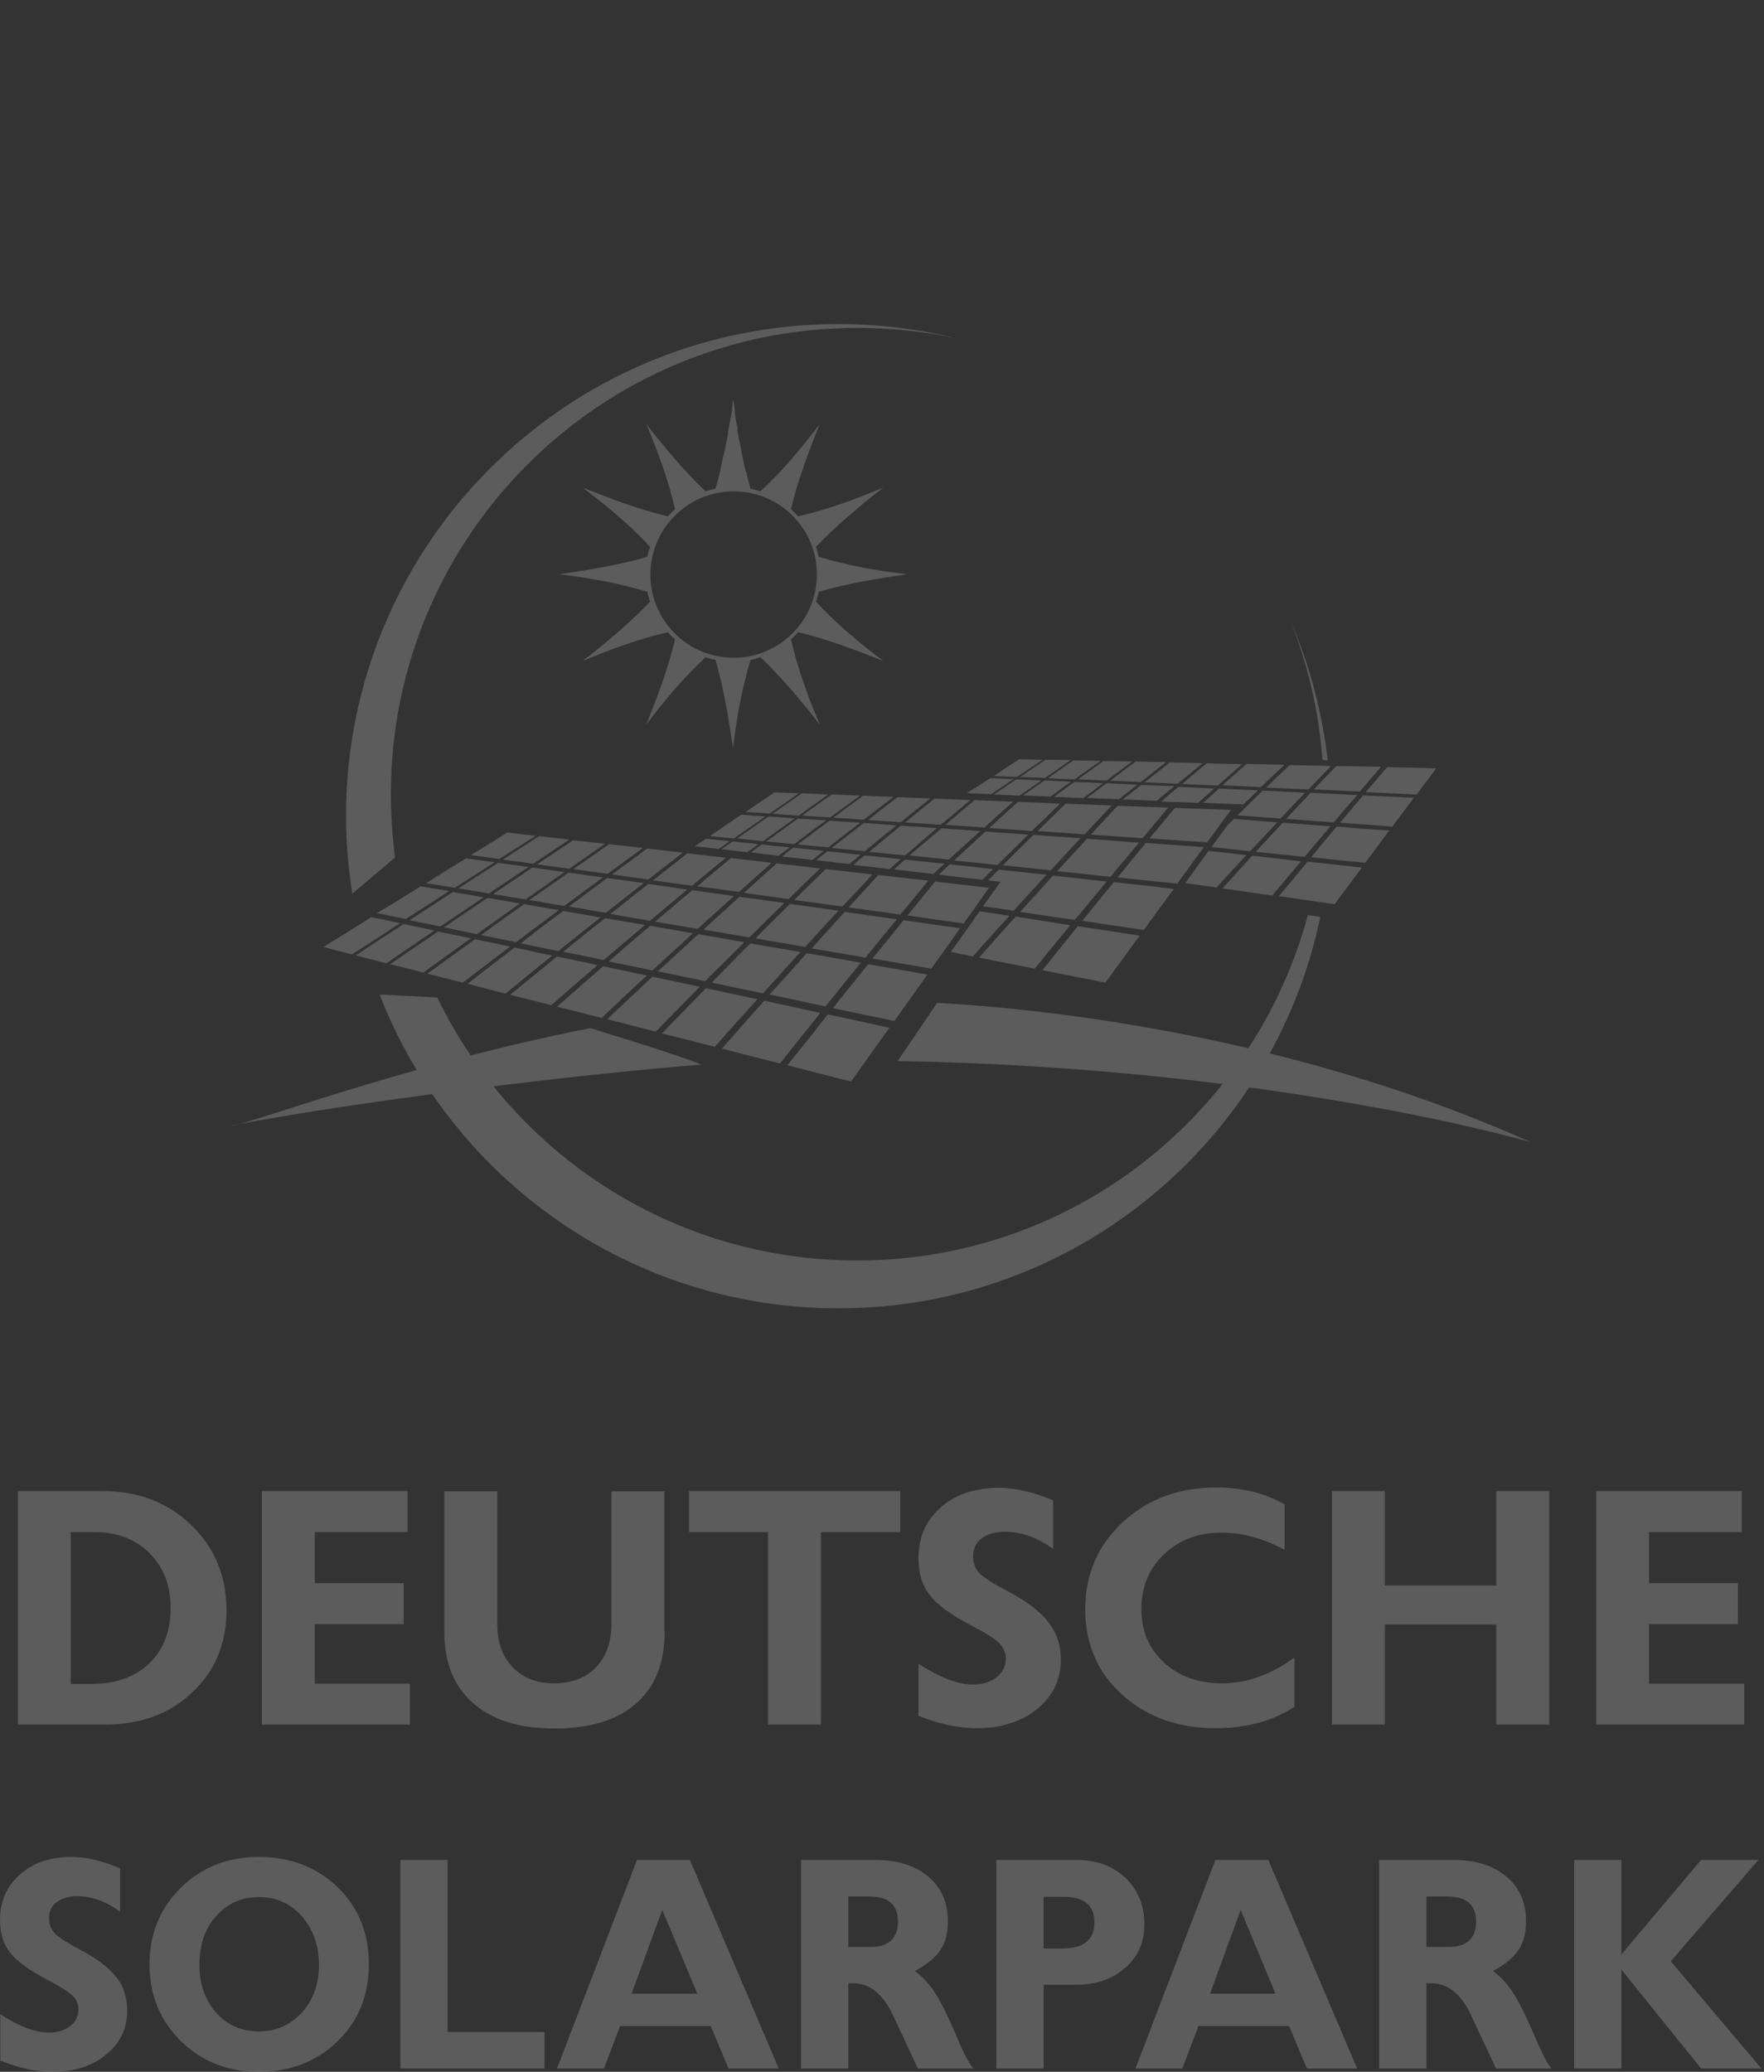 <svg xmlns="http://www.w3.org/2000/svg" width="332" height="390" viewBox="0 0 332 390" fill="none"><rect x="0" y="0" width="332" height="390" fill="#333333" stroke="none"/><g opacity="0.2"><path fill-rule="evenodd" clip-rule="evenodd" d="M42.63 303.165C42.63 309.431 40.448 314.633 36.141 318.605C31.889 322.689 26.351 324.647 19.638 324.647H3.358V280.676H19.302C25.959 280.676 31.553 282.802 35.973 287.054C40.448 291.361 42.63 296.732 42.63 303.165ZM32.113 302.662C32.113 298.41 30.77 294.997 28.141 292.368C25.512 289.739 22.043 288.396 17.791 288.396H13.316V316.983H17.12C21.763 316.983 25.4 315.696 28.085 313.123C30.77 310.549 32.113 307.081 32.113 302.662ZM77.146 324.647H49.287V280.676H76.699V288.396H59.245V298.018H75.972V305.738H59.245V316.927H77.146V324.647ZM125.089 307.193C125.089 313.067 123.299 317.542 119.718 320.675C116.138 323.808 111.047 325.374 104.334 325.374C97.789 325.374 92.698 323.808 89.062 320.619C85.426 317.43 83.636 313.011 83.636 307.249V280.732H93.593V305.738C93.593 309.151 94.544 311.836 96.502 313.85C98.46 315.864 101.034 316.871 104.278 316.871C107.635 316.871 110.264 315.864 112.166 313.85C114.124 311.836 115.075 309.095 115.075 305.626V280.732H125.033V307.193H125.089ZM169.395 288.396H154.515V324.647H144.557V288.396H129.676V280.676H169.451V288.396H169.395ZM199.66 312.395C199.66 316.2 198.15 319.276 195.241 321.682C192.276 324.087 188.472 325.318 183.828 325.318C180.36 325.318 176.724 324.535 172.864 322.969V313.179C176.836 315.752 180.192 317.095 183.101 317.095C184.947 317.095 186.402 316.647 187.577 315.696C188.751 314.745 189.311 313.626 189.311 312.284C189.311 311.109 188.863 310.102 188.024 309.263C187.185 308.424 185.395 307.305 182.654 305.906C178.961 303.948 176.388 302.102 174.99 300.256C173.535 298.41 172.864 296.116 172.864 293.319C172.864 289.403 174.262 286.214 177.059 283.753C179.856 281.292 183.549 280.061 188.024 280.061C190.989 280.061 194.401 280.844 198.206 282.41V291.585C195.241 289.403 192.22 288.34 189.143 288.34C187.353 288.34 185.898 288.732 184.779 289.571C183.661 290.41 183.157 291.529 183.157 292.928C183.157 294.27 183.549 295.333 184.388 296.172C185.227 297.011 186.961 298.13 189.646 299.529C193.171 301.375 195.688 303.277 197.255 305.291C198.877 307.305 199.66 309.654 199.66 312.395ZM243.631 321.29C239.547 323.976 234.568 325.318 228.806 325.318C221.701 325.318 215.827 323.192 211.184 318.997C206.541 314.801 204.247 309.431 204.247 302.941C204.247 296.396 206.597 290.914 211.296 286.55C215.995 282.187 221.869 280.005 228.974 280.005C233.841 280.005 238.092 281.068 241.785 283.194V291.753C237.757 289.571 233.785 288.508 229.925 288.508C225.505 288.508 221.925 289.851 219.072 292.592C216.219 295.277 214.82 298.746 214.82 302.941C214.82 306.969 216.219 310.326 219.072 312.955C221.925 315.584 225.561 316.871 229.981 316.871C234.624 316.871 239.211 315.249 243.631 312.004V321.29ZM291.573 324.647H281.616V305.794H260.637V324.647H250.679V280.676H260.637V298.466H281.616V280.676H291.573V324.647ZM328.271 324.647H300.412V280.676H327.824V288.396H310.37V298.018H327.097V305.738H310.37V316.927H328.271V324.647Z" fill="white"></path><path fill-rule="evenodd" clip-rule="evenodd" d="M23.943 378.476C23.943 381.832 22.601 384.63 19.971 386.755C17.342 388.937 13.93 390 9.79 390C6.713 390 3.468 389.273 0.056 387.874V379.147C3.58 381.441 6.601 382.616 9.175 382.616C10.797 382.616 12.139 382.224 13.202 381.385C14.265 380.546 14.769 379.539 14.769 378.308C14.769 377.245 14.377 376.35 13.594 375.623C12.811 374.896 11.244 373.889 8.783 372.602C5.482 370.868 3.189 369.189 1.902 367.567C0.615 365.945 0 363.875 0 361.413C0 357.945 1.231 355.092 3.748 352.854C6.266 350.617 9.51 349.554 13.538 349.554C16.223 349.554 19.244 350.281 22.601 351.68V359.847C19.971 357.945 17.286 356.938 14.545 356.938C12.923 356.938 11.636 357.33 10.685 358.057C9.678 358.784 9.23 359.791 9.23 361.078C9.23 362.253 9.622 363.204 10.349 363.987C11.077 364.714 12.643 365.721 15.049 367.008C18.181 368.63 20.475 370.364 21.873 372.154C23.272 373.889 23.943 376.014 23.943 378.476ZM69.424 369.749C69.424 375.567 67.466 380.434 63.55 384.238C59.635 388.042 54.656 390 48.67 390C42.852 390 37.929 388.042 34.013 384.182C30.097 380.322 28.139 375.511 28.139 369.749C28.139 364.043 30.097 359.232 34.013 355.372C37.929 351.512 42.796 349.554 48.67 349.554C54.656 349.554 59.635 351.456 63.55 355.26C67.466 359.064 69.424 363.875 69.424 369.749ZM60.026 369.917C60.026 366.225 58.963 363.204 56.837 360.742C54.712 358.337 52.026 357.106 48.782 357.106C45.481 357.106 42.796 358.281 40.67 360.686C38.544 363.036 37.537 366.113 37.537 369.861C37.537 373.497 38.6 376.518 40.67 378.867C42.796 381.217 45.425 382.392 48.726 382.392C51.97 382.392 54.656 381.217 56.837 378.812C58.963 376.462 60.026 373.497 60.026 369.917ZM102.486 389.385H75.354V350.113H84.249V382.504H102.486V389.385ZM146.569 389.385H137.115L133.758 381.385H116.696L113.675 389.385H104.836L119.884 350.113H129.842L146.569 389.385ZM131.241 375.287L124.64 359.511L118.877 375.287H131.241ZM183.211 389.385H172.75L168.107 379.427C166.205 375.343 163.687 373.329 160.554 373.329H159.659V389.385H150.765V350.113H164.75C168.946 350.113 172.246 351.176 174.708 353.246C177.169 355.316 178.4 358.113 178.4 361.637C178.4 363.819 177.953 365.665 177.002 367.064C176.051 368.518 174.428 369.805 172.191 371.036C173.701 372.154 174.988 373.553 176.051 375.231C177.113 376.91 178.4 379.483 179.911 383.007C181.253 386.308 182.372 388.434 183.211 389.385ZM169.002 361.693C169.002 358.56 167.212 356.994 163.575 356.994H159.659V366.504H163.575C167.212 366.56 169.002 364.938 169.002 361.693ZM215.378 362.253C215.378 365.609 214.203 368.294 211.798 370.42C209.392 372.546 206.315 373.609 202.511 373.609H196.414V389.385H187.519V350.113H202.623C206.371 350.113 209.392 351.232 211.798 353.47C214.203 355.763 215.378 358.672 215.378 362.253ZM205.98 361.861C205.98 358.616 204.022 357.05 200.162 357.05H196.414V366.784H200.162C204.022 366.728 205.98 365.106 205.98 361.861ZM255.433 389.385L238.706 350.113H228.748L213.7 389.385H222.539L225.559 381.385H242.622L245.978 389.385H255.433ZM240.049 375.287H227.741L233.503 359.511L240.049 375.287ZM292.019 389.385H281.558L276.915 379.427C275.013 375.343 272.495 373.329 269.362 373.329H268.467V389.385H259.572V350.113H273.558C277.754 350.113 281.054 351.176 283.516 353.246C285.977 355.316 287.208 358.113 287.208 361.637C287.208 363.819 286.76 365.665 285.809 367.064C284.858 368.518 283.236 369.805 280.998 371.036C282.509 372.154 283.795 373.553 284.858 375.231C285.921 376.91 287.208 379.483 288.718 383.007C290.117 386.308 291.18 388.434 292.019 389.385ZM277.81 361.693C277.81 358.56 276.019 356.994 272.383 356.994H268.467V366.504H272.383C276.019 366.56 277.81 364.938 277.81 361.693ZM331.514 389.385H320.158L305.165 370.756V389.385H296.271V350.113H305.165V367.903L320.158 350.113H330.955L314.452 369.189L331.514 389.385Z" fill="white"></path><path fill-rule="evenodd" clip-rule="evenodd" d="M157.762 61C165.482 61 172.978 61.951 180.194 63.741C174.097 62.399 167.775 61.727 161.342 61.727C112.84 61.727 73.568 101.055 73.568 149.501C73.568 153.529 73.848 157.556 74.352 161.416L66.296 168.241C65.569 163.486 65.121 158.619 65.121 153.641C65.121 102.509 106.574 61 157.762 61ZM82.295 187.765C96.505 217.079 126.546 237.274 161.342 237.274C201.956 237.274 236.081 209.695 246.15 172.269C246.934 172.325 247.717 172.493 248.5 172.605C239.717 214.674 202.46 246.281 157.818 246.281C118.49 246.281 84.869 221.778 71.443 187.206L82.295 187.765ZM248.892 143.011C248.22 134.005 246.206 125.39 243.074 117.334C246.542 125.39 248.836 134.061 249.899 143.123C249.507 143.123 249.171 143.067 248.892 143.011Z" fill="white"></path><path fill-rule="evenodd" clip-rule="evenodd" d="M43.469 211.877C45.203 212.268 75.692 200.52 111.103 193.528C116.026 195.094 126.767 198.283 132.025 200.408C109.816 202.143 68.978 207.01 43.469 211.877ZM176.388 188.772C208.722 190.619 250.791 198.227 288.105 215.009C288.105 215.009 240.05 200.912 168.947 199.737L176.388 188.772Z" fill="white"></path><path fill-rule="evenodd" clip-rule="evenodd" d="M261.081 144.41C264.046 144.466 267.123 144.522 270.312 144.634C269.137 146.201 267.906 147.879 266.62 149.557C263.319 149.389 260.186 149.277 257.054 149.11C258.452 147.487 259.795 145.921 261.081 144.41ZM251.515 144.187C250.117 145.641 248.718 147.096 247.264 148.606C250.061 148.718 252.97 148.886 255.935 148.998C257.277 147.431 258.62 145.865 259.907 144.354C257.054 144.298 254.257 144.243 251.515 144.187ZM242.732 144.019C245.25 144.075 247.823 144.131 250.508 144.187C249.11 145.641 247.711 147.096 246.257 148.606C243.516 148.494 240.886 148.382 238.313 148.27C239.823 146.76 241.278 145.361 242.732 144.019ZM234.621 143.795C233.11 145.138 231.6 146.48 230.033 147.823C232.439 147.935 234.845 148.047 237.306 148.158C238.816 146.704 240.327 145.305 241.781 143.963C239.32 143.907 236.97 143.851 234.621 143.795ZM227.124 143.683C229.25 143.739 231.488 143.795 233.782 143.851C232.271 145.138 230.761 146.48 229.194 147.879C226.901 147.767 224.663 147.655 222.481 147.599C224.048 146.201 225.614 144.914 227.124 143.683ZM220.188 143.515C218.621 144.746 217.055 145.977 215.433 147.263C217.446 147.319 219.516 147.431 221.642 147.543C223.264 146.201 224.831 144.914 226.341 143.683C224.271 143.571 222.202 143.571 220.188 143.515ZM213.754 143.347C215.6 143.403 217.502 143.403 219.46 143.459C217.894 144.69 216.328 145.921 214.705 147.207C212.747 147.096 210.845 147.04 208.943 146.984C210.566 145.753 212.132 144.522 213.754 143.347ZM207.712 143.236C206.146 144.354 204.524 145.529 202.901 146.704C204.636 146.76 206.426 146.872 208.272 146.928C209.894 145.697 211.517 144.522 213.083 143.347C211.237 143.292 209.447 143.292 207.712 143.236ZM202.062 143.124C203.685 143.18 205.363 143.18 207.097 143.236C205.531 144.354 203.908 145.529 202.23 146.704C200.552 146.648 198.874 146.592 197.251 146.48C198.874 145.305 200.496 144.187 202.062 143.124ZM196.804 143.012C195.237 144.075 193.615 145.138 191.993 146.256C193.503 146.312 195.07 146.368 196.692 146.424C198.314 145.305 199.936 144.187 201.503 143.068C199.881 143.068 198.314 143.012 196.804 143.012ZM191.881 142.9C193.279 142.956 194.734 142.956 196.244 143.012C194.678 144.075 193.056 145.138 191.377 146.256C189.923 146.201 188.468 146.145 187.014 146.089C188.692 144.97 190.258 143.907 191.881 142.9ZM256.55 149.725C259.627 149.893 262.816 150.005 266.116 150.172C264.774 151.963 263.431 153.753 262.032 155.599C258.62 155.319 255.375 155.095 252.187 154.872C253.697 153.137 255.152 151.403 256.55 149.725ZM246.704 149.221C245.194 150.788 243.627 152.466 242.061 154.144C244.97 154.368 247.935 154.592 251.012 154.816C252.522 153.025 253.977 151.347 255.431 149.669C252.41 149.501 249.501 149.389 246.704 149.221ZM237.642 148.83C240.215 148.942 242.9 149.054 245.641 149.221C244.131 150.788 242.565 152.41 240.998 154.088C238.201 153.865 235.516 153.697 232.887 153.473C234.509 151.907 236.131 150.34 237.642 148.83ZM229.418 148.438C228.467 149.333 227.46 150.228 226.453 151.123C228.299 151.179 230.089 151.291 231.936 151.347C232.607 151.347 233.222 151.403 233.893 151.403L233.614 151.795C234.677 150.788 235.74 149.781 236.747 148.774C234.229 148.662 231.768 148.55 229.418 148.438ZM221.81 148.103C223.992 148.214 226.229 148.326 228.523 148.438C227.516 149.333 226.509 150.228 225.502 151.123L222.257 151.012C221.53 151.012 220.803 150.956 220.076 150.956L218.565 150.9C219.684 149.893 220.747 148.942 221.81 148.103ZM214.761 147.767C213.642 148.662 212.468 149.613 211.293 150.508H211.796C213.754 150.564 215.768 150.676 217.726 150.732C218.845 149.837 219.908 148.886 220.971 147.991C218.845 147.935 216.831 147.823 214.761 147.767ZM208.272 147.431C210.174 147.543 212.076 147.599 214.034 147.711C212.915 148.606 211.74 149.557 210.566 150.452C210.174 150.452 209.838 150.396 209.447 150.396C207.824 150.34 206.202 150.284 204.58 150.228C205.81 149.277 207.041 148.382 208.272 147.431ZM202.23 147.207C200.943 148.103 199.657 149.054 198.37 150.005L199.713 150.061C200.608 150.116 201.447 150.116 202.342 150.172L203.908 150.228C205.139 149.277 206.37 148.382 207.601 147.431C205.754 147.319 203.964 147.263 202.23 147.207ZM196.58 146.928C198.202 146.984 199.881 147.096 201.559 147.152C200.272 148.047 198.985 148.998 197.699 149.949C196.356 149.893 195.014 149.837 193.671 149.781L192.552 149.725C193.895 148.774 195.237 147.879 196.58 146.928ZM191.265 146.704C189.867 147.655 188.468 148.606 187.07 149.557C188.356 149.613 189.587 149.669 190.818 149.725L191.881 149.781C193.279 148.83 194.622 147.879 195.965 146.928C194.398 146.816 192.832 146.76 191.265 146.704ZM186.398 146.48C187.797 146.536 189.307 146.592 190.762 146.648C189.363 147.599 187.965 148.55 186.51 149.501L185.671 149.445C184.664 149.389 183.713 149.389 182.706 149.333L181.979 149.277C183.489 148.382 184.944 147.431 186.398 146.48ZM251.571 155.599C250.005 157.445 248.383 159.403 246.76 161.361C250.061 161.697 253.417 162.088 256.942 162.424C258.508 160.354 260.019 158.284 261.473 156.326C258.061 156.158 254.76 155.879 251.571 155.599ZM241.446 154.872C244.355 155.095 247.32 155.319 250.396 155.543C248.83 157.389 247.208 159.291 245.529 161.305C242.397 160.969 239.32 160.634 236.355 160.354C238.089 158.452 239.767 156.606 241.446 154.872ZM232.215 154.144C231.824 154.536 231.432 154.928 231.04 155.319C230.257 156.382 229.474 157.445 228.747 158.452C228.523 158.788 228.243 159.123 228.02 159.459C230.369 159.683 232.775 159.962 235.292 160.242C237.026 158.396 238.76 156.55 240.383 154.816C237.53 154.536 234.845 154.368 232.215 154.144ZM246.089 162.2C249.39 162.536 252.746 162.927 256.326 163.319C254.704 165.501 252.97 167.794 251.18 170.2C247.543 169.696 244.075 169.193 240.718 168.689C242.565 166.508 244.355 164.326 246.089 162.2ZM235.684 161.081C233.893 163.039 231.991 165.109 230.089 167.235C233.11 167.682 236.243 168.13 239.432 168.577C241.278 166.34 243.124 164.214 244.858 162.144C241.669 161.752 238.593 161.417 235.684 161.081ZM227.46 160.186C229.754 160.41 232.159 160.69 234.565 160.969C232.775 162.927 230.873 164.941 228.971 167.067C226.957 166.787 224.999 166.508 223.097 166.228C224.551 164.214 225.95 162.2 227.46 160.186Z" fill="white"></path><path fill-rule="evenodd" clip-rule="evenodd" d="M221.141 152.075C224.553 152.186 228.022 152.354 231.658 152.466C230.203 154.424 228.749 156.494 227.183 158.564C223.434 158.284 219.798 158.06 216.33 157.837C217.952 155.879 219.574 153.977 221.141 152.075ZM210.344 151.683C208.666 153.473 206.987 155.263 205.309 157.109C208.442 157.333 211.687 157.557 215.043 157.781C216.721 155.823 218.288 153.865 219.854 152.019C216.609 151.907 213.421 151.795 210.344 151.683ZM200.554 151.291C203.351 151.403 206.26 151.515 209.225 151.627C207.603 153.361 205.869 155.207 204.134 157.053C201.113 156.83 198.149 156.662 195.295 156.438C197.086 154.704 198.82 152.97 200.554 151.291ZM191.603 150.956C189.813 152.522 188.023 154.2 186.177 155.879C188.806 156.046 191.435 156.214 194.177 156.438C196.023 154.704 197.757 152.97 199.491 151.291C196.806 151.124 194.177 151.012 191.603 150.956ZM183.436 150.62C185.785 150.732 188.191 150.788 190.708 150.9C188.918 152.466 187.128 154.088 185.282 155.767C182.764 155.599 180.303 155.431 177.953 155.263C179.799 153.697 181.59 152.13 183.436 150.62ZM175.883 150.34C174.037 151.795 172.247 153.305 170.345 154.816C172.527 154.984 174.765 155.095 177.058 155.263C178.96 153.697 180.806 152.13 182.597 150.62C180.247 150.508 178.065 150.396 175.883 150.34ZM168.947 150.061C170.961 150.117 172.974 150.228 175.1 150.284C173.254 151.739 171.464 153.249 169.562 154.76C167.436 154.648 165.422 154.48 163.408 154.368C165.254 152.858 167.101 151.459 168.947 150.061ZM162.457 149.781C160.611 151.124 158.765 152.522 156.863 153.921C158.709 154.033 160.611 154.144 162.569 154.312C164.471 152.858 166.317 151.403 168.163 150.005C166.261 149.949 164.359 149.893 162.457 149.781ZM156.527 149.557C158.262 149.613 159.996 149.669 161.842 149.781C159.996 151.124 158.15 152.466 156.248 153.865C154.458 153.753 152.667 153.641 150.989 153.529C152.835 152.186 154.681 150.844 156.527 149.557ZM150.933 149.333C149.143 150.564 147.297 151.851 145.395 153.193C147.017 153.305 148.64 153.417 150.318 153.529C152.22 152.186 154.066 150.844 155.856 149.557C154.234 149.445 152.556 149.389 150.933 149.333ZM145.786 149.166C147.297 149.221 148.807 149.277 150.374 149.333C148.584 150.564 146.738 151.851 144.835 153.137C143.269 153.026 141.759 152.914 140.304 152.858C142.15 151.571 143.996 150.34 145.786 149.166ZM215.658 158.676C219.183 158.955 222.819 159.179 226.567 159.459C224.945 161.641 223.323 163.934 221.588 166.34C217.672 165.948 213.924 165.557 210.344 165.165C212.19 162.927 213.924 160.746 215.658 158.676ZM204.582 157.893C202.792 159.851 200.89 161.864 198.988 163.99C202.232 164.326 205.589 164.662 209.001 165.053C210.847 162.815 212.638 160.69 214.372 158.62C211.015 158.34 207.715 158.116 204.582 157.893ZM194.512 157.165C197.365 157.389 200.33 157.557 203.351 157.781C201.561 159.739 199.659 161.753 197.757 163.822C194.624 163.487 191.659 163.207 188.75 162.871C190.708 160.913 192.666 159.011 194.512 157.165ZM185.45 156.55C183.548 158.284 181.59 160.13 179.576 161.976C182.205 162.256 184.946 162.536 187.743 162.815C189.701 160.857 191.659 158.955 193.505 157.109C190.708 156.886 188.023 156.718 185.45 156.55ZM177.17 155.935C179.52 156.102 181.981 156.27 184.499 156.438C182.597 158.172 180.583 159.962 178.569 161.808C176.051 161.529 173.59 161.305 171.184 161.025C173.198 159.347 175.212 157.613 177.17 155.935ZM169.562 155.431C167.604 156.997 165.59 158.676 163.576 160.354C165.758 160.578 167.996 160.802 170.345 161.025C172.415 159.291 174.373 157.557 176.331 155.879C173.981 155.711 171.744 155.543 169.562 155.431ZM162.569 154.928C164.583 155.039 166.653 155.207 168.723 155.375C166.765 156.942 164.751 158.564 162.737 160.242C160.611 160.018 158.541 159.795 156.527 159.627C158.597 158.004 160.611 156.438 162.569 154.928ZM156.136 154.48C154.178 155.935 152.164 157.445 150.15 158.955C151.996 159.123 153.898 159.347 155.856 159.515C157.926 157.893 159.94 156.382 161.898 154.872C159.884 154.76 157.982 154.592 156.136 154.48ZM150.206 154.088C151.94 154.2 153.674 154.312 155.465 154.424C153.507 155.879 151.493 157.333 149.479 158.899C147.689 158.732 145.954 158.564 144.22 158.396C146.234 156.942 148.248 155.487 150.206 154.088ZM144.668 153.697C142.71 155.039 140.752 156.438 138.738 157.837C140.304 158.004 141.926 158.172 143.605 158.34C145.619 156.886 147.633 155.431 149.591 154.033C147.912 153.921 146.29 153.809 144.668 153.697ZM139.521 153.361C140.975 153.473 142.542 153.585 144.052 153.697C142.15 155.039 140.136 156.382 138.122 157.837C136.612 157.669 135.102 157.557 133.591 157.389C135.661 155.99 137.619 154.648 139.521 153.361ZM209.617 166.06C207.715 168.41 205.701 170.815 203.687 173.333C207.435 173.892 211.239 174.451 215.267 175.067C217.225 172.382 219.071 169.808 220.917 167.347C217.001 166.843 213.253 166.452 209.617 166.06ZM198.204 164.829C201.449 165.165 204.806 165.557 208.274 165.948C206.372 168.242 204.358 170.703 202.288 173.165C198.708 172.661 195.295 172.158 191.995 171.654C194.177 169.249 196.191 167.011 198.204 164.829ZM187.967 163.711C187.296 164.382 186.624 165.053 185.953 165.724L186.457 165.78C187.072 165.836 187.687 165.948 188.303 166.004C187.855 166.62 187.464 167.179 187.016 167.794C186.345 168.745 185.673 169.696 185.002 170.591C186.904 170.871 188.806 171.151 190.764 171.431C192.89 169.081 194.96 166.843 196.974 164.662C193.897 164.326 190.876 163.99 187.967 163.711ZM178.737 162.704C181.366 162.983 184.107 163.263 186.904 163.599L184.89 165.613C182.317 165.333 179.799 164.997 177.226 164.717L176.723 164.662C177.338 163.99 178.065 163.319 178.737 162.704ZM170.345 161.808C169.674 162.424 168.947 163.039 168.275 163.655C170.569 163.934 172.863 164.214 175.1 164.438C175.324 164.438 175.492 164.494 175.716 164.494C176.387 163.822 177.114 163.207 177.786 162.592C175.212 162.312 172.751 162.088 170.345 161.808ZM162.737 161.025C164.919 161.249 167.156 161.473 169.506 161.753C168.835 162.368 168.107 162.983 167.436 163.599L166.989 163.543C166.205 163.431 165.366 163.375 164.583 163.263C163.296 163.095 161.954 162.983 160.667 162.815C161.283 162.144 162.01 161.585 162.737 161.025ZM155.744 160.242C155.017 160.802 154.346 161.361 153.618 161.92L154.681 162.032C155.576 162.144 156.471 162.256 157.367 162.368C158.206 162.48 158.989 162.536 159.828 162.648C160.555 162.088 161.227 161.473 161.954 160.913C159.828 160.69 157.758 160.466 155.744 160.242ZM149.311 159.571C151.157 159.739 153.059 159.962 155.017 160.186C154.29 160.746 153.618 161.305 152.891 161.864C151.437 161.697 149.926 161.529 148.416 161.361C148.024 161.305 147.633 161.249 147.185 161.249C147.912 160.634 148.584 160.13 149.311 159.571ZM143.381 158.955C142.71 159.459 141.982 159.962 141.311 160.466C142.71 160.634 144.108 160.802 145.507 160.969C145.842 161.025 146.178 161.025 146.514 161.081L148.64 159.515C146.849 159.347 145.115 159.179 143.381 158.955ZM137.899 158.396C139.465 158.564 141.087 158.732 142.766 158.899C142.094 159.403 141.367 159.906 140.64 160.41L140.024 160.354C138.962 160.242 137.955 160.13 136.892 159.962L135.829 159.851C136.5 159.347 137.227 158.899 137.899 158.396ZM132.864 157.893C132.193 158.34 131.521 158.788 130.794 159.291C131.241 159.347 131.745 159.403 132.248 159.459L135.269 159.795C135.997 159.291 136.668 158.844 137.339 158.34C135.829 158.172 134.318 158.06 132.864 157.893ZM202.848 174.34C206.596 174.899 210.456 175.514 214.484 176.13C212.414 178.983 210.288 181.892 208.05 184.969C203.911 184.129 199.939 183.402 196.191 182.619C198.484 179.766 200.722 177.025 202.848 174.34ZM191.156 172.549C188.918 175.011 186.624 177.584 184.275 180.269C187.631 180.941 191.1 181.612 194.736 182.339C197.03 179.486 199.267 176.801 201.449 174.172C197.925 173.612 194.512 173.053 191.156 172.549ZM184.387 171.542C186.233 171.822 188.079 172.102 189.981 172.382C187.743 174.843 185.45 177.36 183.1 180.046C181.701 179.766 180.303 179.486 178.96 179.207C179.855 177.92 180.75 176.689 181.646 175.402C182.037 174.843 182.429 174.284 182.876 173.724C183.324 172.997 183.827 172.27 184.387 171.542Z" fill="white"></path><path fill-rule="evenodd" clip-rule="evenodd" d="M75.97 173.947C77.872 174.339 79.774 174.73 81.732 175.178C78.823 177.136 75.802 179.206 72.725 181.332C70.767 180.828 68.865 180.325 66.963 179.877C69.984 177.807 73.005 175.849 75.97 173.947Z" fill="white"></path><path fill-rule="evenodd" clip-rule="evenodd" d="M82.461 175.346C84.475 175.793 86.545 176.185 88.615 176.632C85.706 178.702 82.685 180.884 79.664 183.066C77.538 182.506 75.468 182.003 73.454 181.499C76.531 179.374 79.552 177.304 82.461 175.346Z" fill="white"></path><path fill-rule="evenodd" clip-rule="evenodd" d="M89.398 176.801C91.523 177.248 93.761 177.696 95.999 178.199C93.09 180.381 90.181 182.619 87.104 184.968C84.866 184.409 82.629 183.85 80.447 183.29C83.524 181.052 86.489 178.871 89.398 176.801Z" fill="white"></path><path fill-rule="evenodd" clip-rule="evenodd" d="M96.836 178.367C99.13 178.87 101.48 179.374 103.941 179.877C101.088 182.171 98.123 184.576 95.158 187.038C92.697 186.422 90.291 185.807 87.998 185.192C91.018 182.842 93.983 180.548 96.836 178.367Z" fill="white"></path><path fill-rule="evenodd" clip-rule="evenodd" d="M104.838 180.045C107.299 180.549 109.873 181.108 112.446 181.668C109.649 184.073 106.74 186.591 103.775 189.22C101.146 188.549 98.516 187.877 95.999 187.262C99.076 184.745 101.985 182.395 104.838 180.045Z" fill="white"></path><path fill-rule="evenodd" clip-rule="evenodd" d="M113.511 181.891C116.196 182.451 118.937 183.066 121.734 183.625C118.993 186.199 116.14 188.828 113.231 191.625C110.378 190.898 107.581 190.171 104.84 189.499C107.805 186.87 110.714 184.353 113.511 181.891Z" fill="white"></path><path fill-rule="evenodd" clip-rule="evenodd" d="M122.796 183.849C125.705 184.464 128.67 185.079 131.691 185.751C129.062 188.436 126.265 191.289 123.412 194.198C120.335 193.415 117.258 192.632 114.293 191.848C117.202 189.107 120.055 186.422 122.796 183.849Z" fill="white"></path><path fill-rule="evenodd" clip-rule="evenodd" d="M132.864 186.031C135.997 186.703 139.241 187.374 142.542 188.101C139.969 190.954 137.283 193.919 134.542 197.052C131.13 196.213 127.829 195.318 124.584 194.534C127.438 191.57 130.235 188.716 132.864 186.031Z" fill="white"></path><path fill-rule="evenodd" clip-rule="evenodd" d="M143.829 188.381C147.297 189.108 150.765 189.891 154.402 190.674C151.94 193.695 149.423 196.884 146.794 200.185C143.045 199.234 139.409 198.339 135.885 197.388C138.626 194.255 141.311 191.234 143.829 188.381Z" fill="white"></path><path fill-rule="evenodd" clip-rule="evenodd" d="M155.802 190.954C159.551 191.737 163.411 192.576 167.383 193.472C165.089 196.716 162.683 200.073 160.166 203.597C156.026 202.534 152.054 201.527 148.194 200.52C150.88 197.22 153.397 194.031 155.802 190.954Z" fill="white"></path><path fill-rule="evenodd" clip-rule="evenodd" d="M79.158 166.843C80.948 167.123 82.738 167.459 84.528 167.738C81.899 169.473 79.158 171.207 76.361 172.997C74.514 172.605 72.724 172.27 70.934 171.878C73.787 170.2 76.528 168.522 79.158 166.843Z" fill="white"></path><path fill-rule="evenodd" clip-rule="evenodd" d="M85.256 167.906C87.158 168.242 89.06 168.578 91.018 168.913C88.389 170.703 85.648 172.549 82.85 174.396C80.892 174.004 78.99 173.612 77.088 173.221C79.885 171.375 82.627 169.64 85.256 167.906Z" fill="white"></path><path fill-rule="evenodd" clip-rule="evenodd" d="M91.748 169.024C93.762 169.36 95.775 169.696 97.845 170.087C95.216 171.933 92.531 173.835 89.734 175.849C87.664 175.402 85.594 175.01 83.58 174.563C86.377 172.661 89.062 170.815 91.748 169.024Z" fill="white"></path><path fill-rule="evenodd" clip-rule="evenodd" d="M98.629 170.2C100.755 170.591 102.937 170.927 105.174 171.319C102.601 173.277 99.916 175.235 97.119 177.36C94.881 176.913 92.699 176.465 90.518 176.018C93.315 174.004 96 172.046 98.629 170.2Z" fill="white"></path><path fill-rule="evenodd" clip-rule="evenodd" d="M106.012 171.486C108.306 171.878 110.6 172.27 113.005 172.717C110.432 174.731 107.803 176.857 105.061 179.039C102.656 178.535 100.306 178.032 98.013 177.584C100.754 175.402 103.383 173.388 106.012 171.486Z" fill="white"></path><path fill-rule="evenodd" clip-rule="evenodd" d="M113.898 172.829C116.359 173.277 118.821 173.668 121.394 174.116C118.877 176.242 116.303 178.479 113.618 180.717C110.989 180.158 108.471 179.654 106.01 179.151C108.695 176.969 111.324 174.843 113.898 172.829Z" fill="white"></path><path fill-rule="evenodd" clip-rule="evenodd" d="M122.345 174.283C124.974 174.73 127.659 175.178 130.401 175.681C127.939 177.919 125.422 180.269 122.792 182.674C119.995 182.115 117.254 181.499 114.569 180.996C117.254 178.646 119.827 176.409 122.345 174.283Z" fill="white"></path><path fill-rule="evenodd" clip-rule="evenodd" d="M131.409 175.85C134.262 176.353 137.115 176.857 140.08 177.36C137.73 179.71 135.269 182.171 132.696 184.689C129.675 184.073 126.71 183.458 123.801 182.842C126.486 180.437 128.947 178.143 131.409 175.85Z" fill="white"></path><path fill-rule="evenodd" clip-rule="evenodd" d="M141.254 177.583C144.331 178.143 147.464 178.646 150.653 179.206C148.359 181.667 146.065 184.297 143.604 186.982C140.303 186.311 137.115 185.639 133.982 184.968C136.443 182.395 138.849 179.933 141.254 177.583Z" fill="white"></path><path fill-rule="evenodd" clip-rule="evenodd" d="M151.828 179.43C155.129 179.99 158.541 180.605 162.01 181.22C159.884 183.85 157.646 186.591 155.353 189.444C151.772 188.661 148.248 187.933 144.835 187.206C147.241 184.577 149.591 181.948 151.828 179.43Z" fill="white"></path><path fill-rule="evenodd" clip-rule="evenodd" d="M163.41 181.5C166.99 182.115 170.739 182.787 174.543 183.458C172.529 186.255 170.515 189.164 168.333 192.185C164.361 191.346 160.501 190.563 156.753 189.779C159.047 186.926 161.284 184.129 163.41 181.5Z" fill="white"></path><path fill-rule="evenodd" clip-rule="evenodd" d="M87.718 161.584C89.452 161.808 91.242 162.088 93.088 162.312C90.682 163.878 88.165 165.444 85.592 167.123C83.802 166.843 82.011 166.507 80.221 166.228C82.794 164.605 85.256 163.095 87.718 161.584Z" fill="white"></path><path fill-rule="evenodd" clip-rule="evenodd" d="M93.762 162.423C95.664 162.703 97.51 162.926 99.468 163.206C97.062 164.828 94.601 166.451 92.028 168.185C90.07 167.849 88.168 167.514 86.266 167.234C88.839 165.556 91.3 163.989 93.762 162.423Z" fill="white"></path><path fill-rule="evenodd" clip-rule="evenodd" d="M100.196 163.318C102.154 163.598 104.168 163.878 106.238 164.157C103.832 165.836 101.427 167.57 98.909 169.304C96.839 168.969 94.769 168.633 92.811 168.297C95.329 166.619 97.79 164.941 100.196 163.318Z" fill="white"></path><path fill-rule="evenodd" clip-rule="evenodd" d="M107.018 164.269C109.088 164.549 111.27 164.884 113.452 165.164C111.102 166.898 108.696 168.688 106.179 170.535C103.941 170.143 101.816 169.807 99.634 169.416C102.151 167.682 104.613 165.947 107.018 164.269Z" fill="white"></path><path fill-rule="evenodd" clip-rule="evenodd" d="M114.29 165.276C116.528 165.612 118.822 165.892 121.171 166.227C118.878 168.018 116.472 169.92 114.011 171.822C111.661 171.43 109.311 171.038 107.074 170.647C109.479 168.857 111.941 167.011 114.29 165.276Z" fill="white"></path><path fill-rule="evenodd" clip-rule="evenodd" d="M122.01 166.396C124.415 166.731 126.821 167.067 129.338 167.458C127.045 169.36 124.751 171.318 122.346 173.332C119.772 172.885 117.311 172.493 114.905 172.046C117.311 170.088 119.716 168.186 122.01 166.396Z" fill="white"></path><path fill-rule="evenodd" clip-rule="evenodd" d="M130.292 167.57C132.865 167.906 135.494 168.298 138.124 168.689C135.942 170.647 133.648 172.717 131.299 174.843C128.557 174.395 125.872 173.948 123.299 173.5C125.704 171.43 128.054 169.472 130.292 167.57Z" fill="white"></path><path fill-rule="evenodd" clip-rule="evenodd" d="M139.184 168.801C141.925 169.192 144.722 169.584 147.631 169.976C145.506 172.045 143.324 174.227 141.03 176.465C138.065 175.961 135.212 175.458 132.415 175.01C134.709 172.829 137.002 170.815 139.184 168.801Z" fill="white"></path><path fill-rule="evenodd" clip-rule="evenodd" d="M148.694 170.144C151.659 170.592 154.68 170.983 157.813 171.431C155.743 173.612 153.673 175.906 151.547 178.256C148.359 177.696 145.226 177.193 142.205 176.633C144.387 174.396 146.569 172.27 148.694 170.144Z" fill="white"></path><path fill-rule="evenodd" clip-rule="evenodd" d="M158.991 171.654C162.18 172.101 165.425 172.605 168.781 173.052C166.879 175.346 164.921 177.752 162.907 180.269C159.439 179.654 156.082 179.094 152.782 178.535C154.908 176.129 156.977 173.836 158.991 171.654Z" fill="white"></path><path fill-rule="evenodd" clip-rule="evenodd" d="M170.067 173.221C173.535 173.724 177.06 174.228 180.696 174.731C178.962 177.193 177.172 179.71 175.269 182.339C171.465 181.668 167.773 181.053 164.193 180.437C166.263 177.976 168.165 175.57 170.067 173.221Z" fill="white"></path><path fill-rule="evenodd" clip-rule="evenodd" d="M95.496 156.717C97.23 156.941 99.02 157.109 100.81 157.333C98.573 158.731 96.335 160.186 93.985 161.696C92.195 161.472 90.349 161.193 88.615 160.969C90.964 159.514 93.258 158.116 95.496 156.717Z" fill="white"></path><path fill-rule="evenodd" clip-rule="evenodd" d="M101.479 157.388C103.325 157.612 105.227 157.836 107.129 158.059C104.948 159.514 102.654 161.024 100.36 162.591C98.402 162.311 96.556 162.087 94.654 161.808C97.004 160.297 99.242 158.843 101.479 157.388Z" fill="white"></path><path fill-rule="evenodd" clip-rule="evenodd" d="M107.859 158.171C109.817 158.395 111.831 158.619 113.845 158.843C111.663 160.353 109.425 161.92 107.132 163.542C105.062 163.262 103.048 162.982 101.09 162.703C103.439 161.136 105.677 159.626 107.859 158.171Z" fill="white"></path><path fill-rule="evenodd" clip-rule="evenodd" d="M114.625 158.899C116.695 159.123 118.821 159.403 121.003 159.627C118.877 161.193 116.639 162.815 114.345 164.494C112.164 164.214 110.038 163.878 107.912 163.599C110.206 162.032 112.443 160.466 114.625 158.899Z" fill="white"></path><path fill-rule="evenodd" clip-rule="evenodd" d="M121.788 159.738C123.969 159.962 126.207 160.242 128.501 160.521C126.375 162.144 124.249 163.822 122.011 165.556C119.718 165.221 117.424 164.941 115.187 164.605C117.48 162.927 119.662 161.305 121.788 159.738Z" fill="white"></path><path fill-rule="evenodd" clip-rule="evenodd" d="M129.397 160.633C131.746 160.913 134.152 161.192 136.613 161.472C134.543 163.15 132.417 164.94 130.236 166.731C127.718 166.395 125.313 166.059 122.907 165.724C125.145 163.933 127.327 162.255 129.397 160.633Z" fill="white"></path><path fill-rule="evenodd" clip-rule="evenodd" d="M137.562 161.528C140.08 161.808 142.597 162.088 145.226 162.423C143.212 164.214 141.198 166.004 139.073 167.906C136.443 167.514 133.814 167.178 131.241 166.843C133.367 164.997 135.492 163.263 137.562 161.528Z" fill="white"></path><path fill-rule="evenodd" clip-rule="evenodd" d="M146.18 162.536C148.865 162.815 151.55 163.151 154.348 163.487C152.39 165.333 150.432 167.235 148.418 169.249C145.565 168.857 142.768 168.466 140.026 168.074C142.152 166.116 144.166 164.326 146.18 162.536Z" fill="white"></path><path fill-rule="evenodd" clip-rule="evenodd" d="M155.408 163.599C158.261 163.934 161.17 164.27 164.191 164.606C162.401 166.564 160.499 168.578 158.541 170.647C155.464 170.2 152.443 169.808 149.479 169.417C151.548 167.347 153.506 165.445 155.408 163.599Z" fill="white"></path><path fill-rule="evenodd" clip-rule="evenodd" d="M165.309 164.717C168.386 165.052 171.519 165.444 174.707 165.78C173.029 167.85 171.295 169.919 169.449 172.157C166.148 171.71 162.904 171.262 159.715 170.815C161.673 168.689 163.519 166.675 165.309 164.717Z" fill="white"></path><path fill-rule="evenodd" clip-rule="evenodd" d="M175.997 165.948C179.298 166.339 182.654 166.731 186.123 167.123C184.612 169.304 182.99 171.542 181.368 173.836C177.731 173.332 174.207 172.829 170.794 172.325C172.585 170.143 174.319 168.018 175.997 165.948Z" fill="white"></path><path fill-rule="evenodd" clip-rule="evenodd" d="M69.875 172.661C71.61 172.997 73.4 173.388 75.302 173.78C72.393 175.682 69.372 177.64 66.239 179.654C64.393 179.206 62.603 178.703 60.869 178.255C63.946 176.353 66.966 174.507 69.875 172.661Z" fill="white"></path><path fill-rule="evenodd" clip-rule="evenodd" d="M141.259 91.992C141.874 92.104 142.49 92.272 143.105 92.496C147.189 88.748 150.825 84.384 154.293 79.797C152.112 85.223 150.098 90.594 148.867 95.852C149.37 96.3 149.818 96.747 150.21 97.195C155.636 95.964 160.951 94.006 166.265 91.768C161.678 95.349 157.258 99.041 153.566 102.957C153.79 103.572 153.958 104.188 154.07 104.803C159.384 106.425 164.978 107.432 170.684 108.104C164.922 108.943 159.216 109.894 154.07 111.404C153.958 112.02 153.79 112.635 153.566 113.25C157.314 117.334 161.678 120.97 166.265 124.439C160.839 122.257 155.468 120.243 150.21 119.012C149.762 119.516 149.314 119.963 148.867 120.355C150.098 125.781 152.056 131.096 154.293 136.41C150.713 131.823 147.021 127.404 143.105 123.711C142.49 123.935 141.874 124.103 141.259 124.215C139.636 129.529 138.63 135.124 137.958 140.83C137.119 135.068 136.168 129.362 134.658 124.215C134.042 124.103 133.427 123.935 132.812 123.711C128.728 127.46 125.091 131.823 121.623 136.41C123.805 130.984 125.819 125.614 127.049 120.355C126.546 119.907 126.098 119.46 125.707 119.012C120.28 120.243 114.966 122.201 109.651 124.439C114.239 120.858 118.658 117.166 122.35 113.25C122.127 112.635 121.959 112.02 121.847 111.404C116.532 109.782 110.938 108.775 105.232 108.104C110.994 107.264 116.7 106.313 121.847 104.803C121.959 104.188 122.127 103.572 122.35 102.957C118.602 98.873 114.239 95.237 109.651 91.768C115.078 93.95 120.448 95.964 125.707 97.195C126.154 96.691 126.602 96.244 127.049 95.852C125.819 90.426 123.861 85.111 121.623 79.797C125.203 84.384 128.896 88.803 132.812 92.496C133.427 92.272 134.042 92.104 134.658 91.992L134.714 91.768L134.769 91.545C134.825 91.321 134.881 91.097 134.993 90.873V90.817C135.105 90.482 135.161 90.146 135.273 89.81C135.329 89.643 135.385 89.475 135.385 89.363V89.307C135.441 89.139 135.441 88.971 135.497 88.859L135.553 88.636V88.58L135.609 88.356V88.3V88.244L135.665 88.02L135.721 87.741L135.776 87.461L135.832 87.237V87.181L135.888 86.957L135.944 86.734C136 86.566 136 86.398 136.056 86.23V86.118L136.112 85.95V85.838L136.168 85.727L136.224 85.559V85.447L136.28 85.279V85.167L136.336 84.999V84.943L136.392 84.776V84.72L136.448 84.496V84.44L136.504 84.216V84.16L136.56 83.936L136.616 83.657L136.672 83.377L136.727 83.153V83.097L136.783 82.874V82.818L136.839 82.594L136.895 82.37V82.314V82.202L136.951 82.034L137.007 81.811V81.699V81.587V81.419V81.307L137.063 81.139V81.028V80.972L137.119 80.748L137.175 80.524V80.468L137.231 80.244V80.188L137.287 79.909L137.343 79.629L137.399 79.349L137.455 79.07V79.014L137.511 78.79V78.734L137.567 78.51V78.454L137.623 78.23C137.678 77.895 137.734 77.503 137.79 77.168V77V76.888V76.72V76.608L137.846 76.328V76.105V76.049L137.902 75.489L137.958 75.21L138.014 75.489L138.07 75.713V75.769L138.126 75.993V76.049L138.182 76.272V76.328L138.294 77.168V77.279V77.447V77.559V77.727L138.35 78.007V78.062L138.406 78.286V78.342L138.462 78.846V78.902L138.518 79.125L138.574 79.405L138.63 79.685L138.685 79.909V79.965L138.741 80.188V80.3L138.797 80.468V80.58V80.748V80.86V81.028V81.195V81.307L138.853 81.475V81.587L138.909 81.755L138.965 81.978V82.034V82.09L139.021 82.314V82.37L139.077 82.594L139.133 82.874L139.189 83.153L139.245 83.377V83.433L139.301 83.657V83.713L139.357 83.936V83.992L139.413 84.16V84.272L139.469 84.44L139.525 84.664V84.72V84.832V84.943L139.581 85.111V85.223L139.636 85.391V85.503L139.692 85.671V85.727V85.783L139.748 86.006L139.804 86.23V86.286L139.916 86.734L139.972 87.013L140.028 87.293L140.084 87.517L140.14 87.741V87.796L140.196 87.964V88.02L140.252 88.188V88.3L140.308 88.468V88.58L140.364 88.692L140.42 88.803L140.476 88.915V88.971L140.532 89.139V89.195C140.587 89.419 140.643 89.698 140.699 89.922L140.755 90.146C140.923 90.817 141.091 91.433 141.259 91.992ZM138.07 92.496C129.399 92.496 122.406 99.544 122.406 108.16C122.406 116.831 129.455 123.823 138.07 123.823C146.741 123.823 153.734 116.775 153.734 108.16C153.79 99.488 146.741 92.496 138.07 92.496Z" fill="white"></path></g></svg>